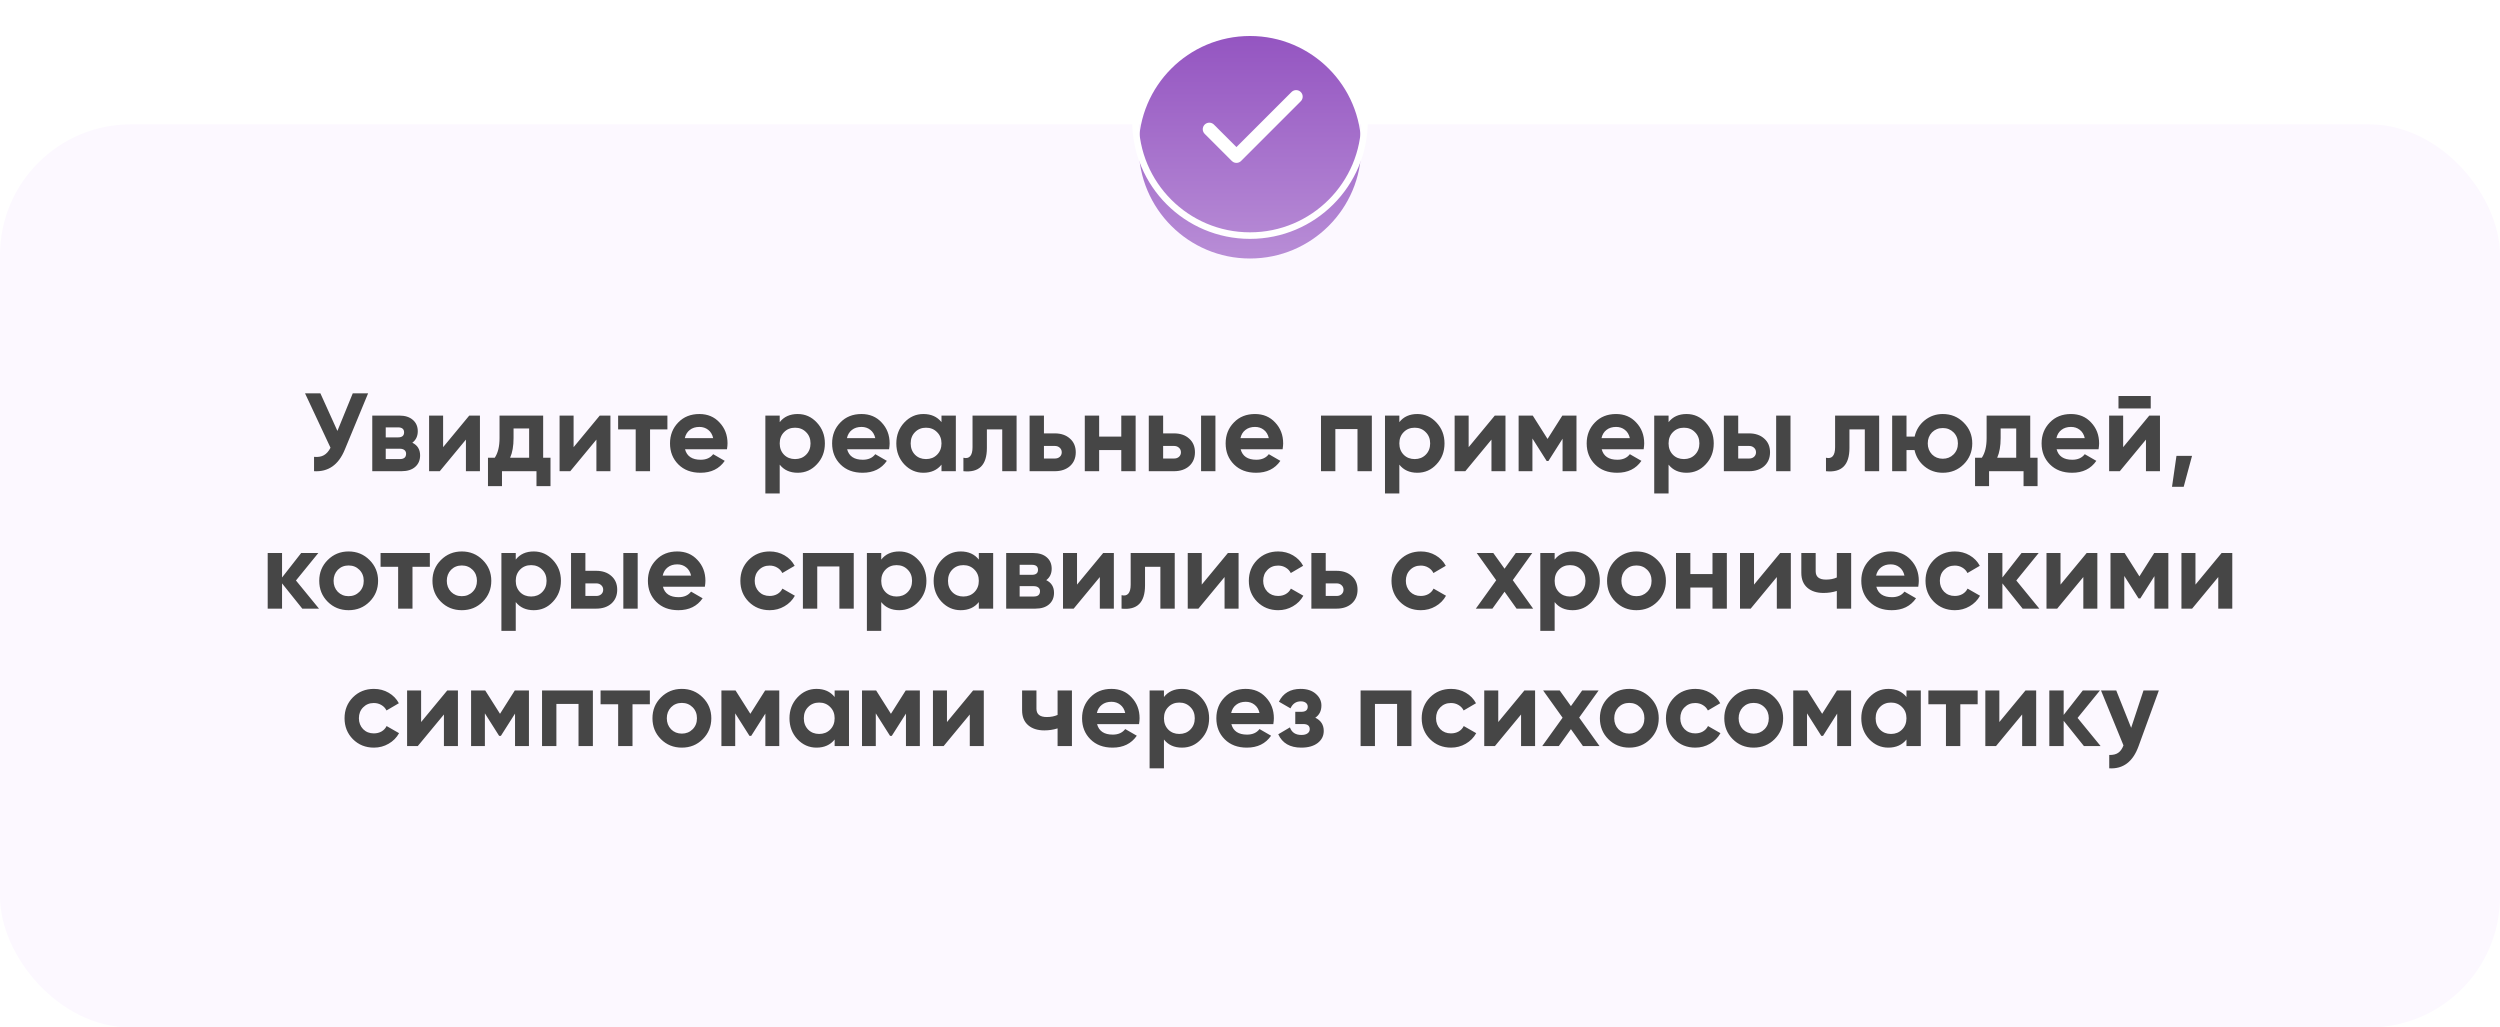 <?xml version="1.0" encoding="UTF-8"?> <svg xmlns="http://www.w3.org/2000/svg" width="382" height="157" viewBox="0 0 382 157" fill="none"><rect y="19" width="382" height="138" rx="20" fill="#FCF8FF"></rect><path d="M51.556 65.846L53.902 60.1H56.248L52.678 68.719C51.726 71.031 50.162 72.125 47.986 72V69.807C48.609 69.864 49.113 69.779 49.499 69.552C49.895 69.325 50.23 68.946 50.502 68.413L46.609 60.1H48.955L51.556 65.846ZM63.003 67.648C63.796 68.033 64.193 68.679 64.193 69.586C64.193 70.311 63.944 70.895 63.445 71.337C62.946 71.779 62.249 72 61.354 72H56.883V63.5H61.014C61.898 63.5 62.589 63.721 63.088 64.163C63.587 64.594 63.836 65.172 63.836 65.897C63.836 66.645 63.558 67.229 63.003 67.648ZM60.81 65.302H58.94V66.832H60.81C61.433 66.832 61.745 66.577 61.745 66.067C61.745 65.557 61.433 65.302 60.81 65.302ZM58.94 70.147H61.099C61.733 70.147 62.051 69.875 62.051 69.331C62.051 69.093 61.966 68.906 61.796 68.77C61.626 68.634 61.394 68.566 61.099 68.566H58.94V70.147ZM67.707 68.328L71.703 63.5H73.335V72H71.192V67.172L67.198 72H65.566V63.5H67.707V68.328ZM82.994 63.5V69.943H84.116V74.278H81.974V72H76.704V74.278H74.562V69.943H75.599C76.086 69.218 76.33 68.215 76.33 66.934V63.5H82.994ZM77.945 69.943H80.852V65.472H78.472V66.934C78.472 68.158 78.296 69.161 77.945 69.943ZM87.646 68.328L91.641 63.5H93.273V72H91.131V67.172L87.136 72H85.504V63.5H87.646V68.328ZM94.449 63.5H101.98V65.608H99.328V72H97.135V65.608H94.449V63.5ZM111.081 68.651H104.672C104.956 69.716 105.755 70.249 107.069 70.249C107.908 70.249 108.543 69.966 108.973 69.399L110.741 70.419C109.903 71.632 108.667 72.238 107.035 72.238C105.63 72.238 104.502 71.813 103.652 70.963C102.802 70.113 102.377 69.042 102.377 67.75C102.377 66.481 102.797 65.415 103.635 64.554C104.463 63.693 105.539 63.262 106.865 63.262C108.123 63.262 109.149 63.693 109.942 64.554C110.758 65.415 111.166 66.481 111.166 67.75C111.166 67.988 111.138 68.288 111.081 68.651ZM104.638 66.951H108.973C108.849 66.396 108.594 65.971 108.208 65.676C107.834 65.381 107.387 65.234 106.865 65.234C106.276 65.234 105.789 65.387 105.403 65.693C105.018 65.988 104.763 66.407 104.638 66.951ZM121.894 63.262C123.039 63.262 124.014 63.698 124.818 64.571C125.634 65.444 126.042 66.503 126.042 67.75C126.042 69.019 125.634 70.085 124.818 70.946C124.025 71.807 123.05 72.238 121.894 72.238C120.704 72.238 119.786 71.824 119.14 70.997V75.4H116.947V63.5H119.14V64.503C119.786 63.676 120.704 63.262 121.894 63.262ZM119.803 69.484C120.245 69.926 120.806 70.147 121.486 70.147C122.166 70.147 122.727 69.926 123.169 69.484C123.623 69.031 123.849 68.453 123.849 67.75C123.849 67.047 123.623 66.475 123.169 66.033C122.727 65.58 122.166 65.353 121.486 65.353C120.806 65.353 120.245 65.58 119.803 66.033C119.361 66.475 119.14 67.047 119.14 67.75C119.14 68.453 119.361 69.031 119.803 69.484ZM135.851 68.651H129.442C129.725 69.716 130.524 70.249 131.839 70.249C132.678 70.249 133.312 69.966 133.743 69.399L135.511 70.419C134.672 71.632 133.437 72.238 131.805 72.238C130.4 72.238 129.272 71.813 128.422 70.963C127.572 70.113 127.147 69.042 127.147 67.75C127.147 66.481 127.566 65.415 128.405 64.554C129.232 63.693 130.309 63.262 131.635 63.262C132.893 63.262 133.919 63.693 134.712 64.554C135.528 65.415 135.936 66.481 135.936 67.75C135.936 67.988 135.908 68.288 135.851 68.651ZM129.408 66.951H133.743C133.618 66.396 133.363 65.971 132.978 65.676C132.604 65.381 132.156 65.234 131.635 65.234C131.046 65.234 130.558 65.387 130.173 65.693C129.788 65.988 129.533 66.407 129.408 66.951ZM143.86 64.503V63.5H146.053V72H143.86V70.997C143.203 71.824 142.279 72.238 141.089 72.238C139.956 72.238 138.981 71.807 138.165 70.946C137.361 70.073 136.958 69.008 136.958 67.75C136.958 66.503 137.361 65.444 138.165 64.571C138.981 63.698 139.956 63.262 141.089 63.262C142.279 63.262 143.203 63.676 143.86 64.503ZM139.814 69.484C140.256 69.926 140.817 70.147 141.497 70.147C142.177 70.147 142.738 69.926 143.18 69.484C143.634 69.031 143.86 68.453 143.86 67.75C143.86 67.047 143.634 66.475 143.18 66.033C142.738 65.58 142.177 65.353 141.497 65.353C140.817 65.353 140.256 65.58 139.814 66.033C139.372 66.475 139.151 67.047 139.151 67.75C139.151 68.453 139.372 69.031 139.814 69.484ZM148.603 63.5H155.335V72H153.142V65.608H150.796V68.447C150.796 71.065 149.6 72.249 147.209 72V69.943C147.662 70.056 148.008 69.977 148.246 69.705C148.484 69.433 148.603 68.974 148.603 68.328V63.5ZM159.515 66.22H161.164C162.128 66.22 162.904 66.486 163.493 67.019C164.083 67.54 164.377 68.237 164.377 69.11C164.377 69.983 164.083 70.685 163.493 71.218C162.904 71.739 162.128 72 161.164 72H157.322V63.5H159.515V66.22ZM159.515 70.062H161.181C161.487 70.062 161.737 69.977 161.929 69.807C162.133 69.626 162.235 69.393 162.235 69.11C162.235 68.827 162.133 68.594 161.929 68.413C161.737 68.232 161.487 68.141 161.181 68.141H159.515V70.062ZM171.332 66.713V63.5H173.525V72H171.332V68.77H167.949V72H165.756V63.5H167.949V66.713H171.332ZM177.727 66.22H179.376C180.34 66.22 181.116 66.486 181.705 67.019C182.295 67.54 182.589 68.237 182.589 69.11C182.589 69.983 182.295 70.685 181.705 71.218C181.116 71.739 180.34 72 179.376 72H175.534V63.5H177.727V66.22ZM183.524 72V63.5H185.717V72H183.524ZM177.727 70.062H179.393C179.699 70.062 179.949 69.977 180.141 69.807C180.345 69.626 180.447 69.393 180.447 69.11C180.447 68.827 180.345 68.594 180.141 68.413C179.949 68.232 179.699 68.141 179.393 68.141H177.727V70.062ZM195.982 68.651H189.573C189.856 69.716 190.655 70.249 191.97 70.249C192.808 70.249 193.443 69.966 193.874 69.399L195.642 70.419C194.803 71.632 193.568 72.238 191.936 72.238C190.53 72.238 189.403 71.813 188.553 70.963C187.703 70.113 187.278 69.042 187.278 67.75C187.278 66.481 187.697 65.415 188.536 64.554C189.363 63.693 190.44 63.262 191.766 63.262C193.024 63.262 194.049 63.693 194.843 64.554C195.659 65.415 196.067 66.481 196.067 67.75C196.067 67.988 196.038 68.288 195.982 68.651ZM189.539 66.951H193.874C193.749 66.396 193.494 65.971 193.109 65.676C192.735 65.381 192.287 65.234 191.766 65.234C191.176 65.234 190.689 65.387 190.304 65.693C189.918 65.988 189.663 66.407 189.539 66.951ZM201.848 63.5H209.617V72H207.424V65.557H204.041V72H201.848V63.5ZM216.573 63.262C217.718 63.262 218.692 63.698 219.497 64.571C220.313 65.444 220.721 66.503 220.721 67.75C220.721 69.019 220.313 70.085 219.497 70.946C218.704 71.807 217.729 72.238 216.573 72.238C215.383 72.238 214.465 71.824 213.819 70.997V75.4H211.626V63.5H213.819V64.503C214.465 63.676 215.383 63.262 216.573 63.262ZM214.482 69.484C214.924 69.926 215.485 70.147 216.165 70.147C216.845 70.147 217.406 69.926 217.848 69.484C218.301 69.031 218.528 68.453 218.528 67.75C218.528 67.047 218.301 66.475 217.848 66.033C217.406 65.58 216.845 65.353 216.165 65.353C215.485 65.353 214.924 65.58 214.482 66.033C214.04 66.475 213.819 67.047 213.819 67.75C213.819 68.453 214.04 69.031 214.482 69.484ZM224.41 68.328L228.405 63.5H230.037V72H227.895V67.172L223.9 72H222.268V63.5H224.41V68.328ZM238.727 63.5H240.886V72H238.761V67.036L236.602 70.436H236.33L234.154 67.002V72H232.046V63.5H234.205L236.466 67.07L238.727 63.5ZM251.149 68.651H244.74C245.023 69.716 245.822 70.249 247.137 70.249C247.975 70.249 248.61 69.966 249.041 69.399L250.809 70.419C249.97 71.632 248.735 72.238 247.103 72.238C245.697 72.238 244.57 71.813 243.72 70.963C242.87 70.113 242.445 69.042 242.445 67.75C242.445 66.481 242.864 65.415 243.703 64.554C244.53 63.693 245.607 63.262 246.933 63.262C248.191 63.262 249.216 63.693 250.01 64.554C250.826 65.415 251.234 66.481 251.234 67.75C251.234 67.988 251.205 68.288 251.149 68.651ZM244.706 66.951H249.041C248.916 66.396 248.661 65.971 248.276 65.676C247.902 65.381 247.454 65.234 246.933 65.234C246.343 65.234 245.856 65.387 245.471 65.693C245.085 65.988 244.83 66.407 244.706 66.951ZM257.712 63.262C258.856 63.262 259.831 63.698 260.636 64.571C261.452 65.444 261.86 66.503 261.86 67.75C261.86 69.019 261.452 70.085 260.636 70.946C259.842 71.807 258.868 72.238 257.712 72.238C256.522 72.238 255.604 71.824 254.958 70.997V75.4H252.765V63.5H254.958V64.503C255.604 63.676 256.522 63.262 257.712 63.262ZM255.621 69.484C256.063 69.926 256.624 70.147 257.304 70.147C257.984 70.147 258.545 69.926 258.987 69.484C259.44 69.031 259.667 68.453 259.667 67.75C259.667 67.047 259.44 66.475 258.987 66.033C258.545 65.58 257.984 65.353 257.304 65.353C256.624 65.353 256.063 65.58 255.621 66.033C255.179 66.475 254.958 67.047 254.958 67.75C254.958 68.453 255.179 69.031 255.621 69.484ZM265.599 66.22H267.248C268.212 66.22 268.988 66.486 269.577 67.019C270.167 67.54 270.461 68.237 270.461 69.11C270.461 69.983 270.167 70.685 269.577 71.218C268.988 71.739 268.212 72 267.248 72H263.406V63.5H265.599V66.22ZM271.396 72V63.5H273.589V72H271.396ZM265.599 70.062H267.265C267.571 70.062 267.821 69.977 268.013 69.807C268.217 69.626 268.319 69.393 268.319 69.11C268.319 68.827 268.217 68.594 268.013 68.413C267.821 68.232 267.571 68.141 267.265 68.141H265.599V70.062ZM280.403 63.5H287.135V72H284.942V65.608H282.596V68.447C282.596 71.065 281.4 72.249 279.009 72V69.943C279.462 70.056 279.808 69.977 280.046 69.705C280.284 69.433 280.403 68.974 280.403 68.328V63.5ZM296.857 63.262C298.115 63.262 299.18 63.698 300.053 64.571C300.926 65.444 301.362 66.503 301.362 67.75C301.362 69.008 300.926 70.073 300.053 70.946C299.192 71.807 298.126 72.238 296.857 72.238C295.792 72.238 294.862 71.915 294.069 71.269C293.276 70.623 292.766 69.79 292.539 68.77H291.315V72H289.122V63.5H291.315V66.713H292.556C292.783 65.704 293.293 64.877 294.086 64.231C294.891 63.585 295.814 63.262 296.857 63.262ZM295.208 69.433C295.65 69.875 296.2 70.096 296.857 70.096C297.514 70.096 298.064 69.875 298.506 69.433C298.948 68.991 299.169 68.43 299.169 67.75C299.169 67.07 298.948 66.509 298.506 66.067C298.064 65.625 297.514 65.404 296.857 65.404C296.2 65.404 295.65 65.625 295.208 66.067C294.777 66.52 294.562 67.081 294.562 67.75C294.562 68.419 294.777 68.98 295.208 69.433ZM310.219 63.5V69.943H311.341V74.278H309.199V72H303.929V74.278H301.787V69.943H302.824C303.312 69.218 303.555 68.215 303.555 66.934V63.5H310.219ZM305.17 69.943H308.077V65.472H305.697V66.934C305.697 68.158 305.522 69.161 305.17 69.943ZM320.66 68.651H314.251C314.534 69.716 315.333 70.249 316.648 70.249C317.486 70.249 318.121 69.966 318.552 69.399L320.32 70.419C319.481 71.632 318.246 72.238 316.614 72.238C315.208 72.238 314.081 71.813 313.231 70.963C312.381 70.113 311.956 69.042 311.956 67.75C311.956 66.481 312.375 65.415 313.214 64.554C314.041 63.693 315.118 63.262 316.444 63.262C317.702 63.262 318.727 63.693 319.521 64.554C320.337 65.415 320.745 66.481 320.745 67.75C320.745 67.988 320.716 68.288 320.66 68.651ZM314.217 66.951H318.552C318.427 66.396 318.172 65.971 317.787 65.676C317.413 65.381 316.965 65.234 316.444 65.234C315.854 65.234 315.367 65.387 314.982 65.693C314.596 65.988 314.341 66.407 314.217 66.951ZM328.633 62.412H323.703V60.508H328.633V62.412ZM324.417 68.328L328.412 63.5H330.044V72H327.902V67.172L323.907 72H322.275V63.5H324.417V68.328ZM332.564 69.654H334.944L333.669 74.38H331.884L332.564 69.654ZM45.222 88.699L48.741 93H46.191L43.097 89.141V93H40.904V84.5H43.097V88.24L46.021 84.5H48.639L45.222 88.699ZM56.463 91.946C55.602 92.807 54.537 93.238 53.267 93.238C51.998 93.238 50.933 92.807 50.071 91.946C49.21 91.085 48.779 90.019 48.779 88.75C48.779 87.492 49.21 86.432 50.071 85.571C50.944 84.698 52.009 84.262 53.267 84.262C54.525 84.262 55.591 84.698 56.463 85.571C57.336 86.444 57.772 87.503 57.772 88.75C57.772 90.008 57.336 91.073 56.463 91.946ZM51.618 90.433C52.06 90.875 52.61 91.096 53.267 91.096C53.925 91.096 54.474 90.875 54.916 90.433C55.358 89.991 55.579 89.43 55.579 88.75C55.579 88.07 55.358 87.509 54.916 87.067C54.474 86.625 53.925 86.404 53.267 86.404C52.61 86.404 52.06 86.625 51.618 87.067C51.188 87.52 50.972 88.081 50.972 88.75C50.972 89.419 51.188 89.98 51.618 90.433ZM58.15 84.5H65.681V86.608H63.029V93H60.836V86.608H58.15V84.5ZM73.762 91.946C72.901 92.807 71.835 93.238 70.566 93.238C69.297 93.238 68.231 92.807 67.37 91.946C66.509 91.085 66.078 90.019 66.078 88.75C66.078 87.492 66.509 86.432 67.37 85.571C68.243 84.698 69.308 84.262 70.566 84.262C71.824 84.262 72.889 84.698 73.762 85.571C74.635 86.444 75.071 87.503 75.071 88.75C75.071 90.008 74.635 91.073 73.762 91.946ZM68.917 90.433C69.359 90.875 69.909 91.096 70.566 91.096C71.223 91.096 71.773 90.875 72.215 90.433C72.657 89.991 72.878 89.43 72.878 88.75C72.878 88.07 72.657 87.509 72.215 87.067C71.773 86.625 71.223 86.404 70.566 86.404C69.909 86.404 69.359 86.625 68.917 87.067C68.486 87.52 68.271 88.081 68.271 88.75C68.271 89.419 68.486 89.98 68.917 90.433ZM81.561 84.262C82.706 84.262 83.68 84.698 84.485 85.571C85.301 86.444 85.709 87.503 85.709 88.75C85.709 90.019 85.301 91.085 84.485 91.946C83.692 92.807 82.717 93.238 81.561 93.238C80.371 93.238 79.453 92.824 78.807 91.997V96.4H76.614V84.5H78.807V85.503C79.453 84.676 80.371 84.262 81.561 84.262ZM79.47 90.484C79.912 90.926 80.473 91.147 81.153 91.147C81.833 91.147 82.394 90.926 82.836 90.484C83.289 90.031 83.516 89.453 83.516 88.75C83.516 88.047 83.289 87.475 82.836 87.033C82.394 86.58 81.833 86.353 81.153 86.353C80.473 86.353 79.912 86.58 79.47 87.033C79.028 87.475 78.807 88.047 78.807 88.75C78.807 89.453 79.028 90.031 79.47 90.484ZM89.448 87.22H91.097C92.061 87.22 92.837 87.486 93.426 88.019C94.016 88.54 94.31 89.237 94.31 90.11C94.31 90.983 94.016 91.685 93.426 92.218C92.837 92.739 92.061 93 91.097 93H87.255V84.5H89.448V87.22ZM95.245 93V84.5H97.438V93H95.245ZM89.448 91.062H91.114C91.42 91.062 91.67 90.977 91.862 90.807C92.066 90.626 92.168 90.393 92.168 90.11C92.168 89.827 92.066 89.594 91.862 89.413C91.67 89.232 91.42 89.141 91.114 89.141H89.448V91.062ZM107.703 89.651H101.294C101.577 90.716 102.376 91.249 103.691 91.249C104.53 91.249 105.164 90.966 105.595 90.399L107.363 91.419C106.524 92.632 105.289 93.238 103.657 93.238C102.252 93.238 101.124 92.813 100.274 91.963C99.424 91.113 98.999 90.042 98.999 88.75C98.999 87.481 99.418 86.415 100.257 85.554C101.084 84.693 102.161 84.262 103.487 84.262C104.745 84.262 105.771 84.693 106.564 85.554C107.38 86.415 107.788 87.481 107.788 88.75C107.788 88.988 107.76 89.288 107.703 89.651ZM101.26 87.951H105.595C105.47 87.396 105.215 86.971 104.83 86.676C104.456 86.381 104.008 86.234 103.487 86.234C102.898 86.234 102.41 86.387 102.025 86.693C101.64 86.988 101.385 87.407 101.26 87.951ZM117.615 93.238C116.334 93.238 115.263 92.807 114.402 91.946C113.552 91.085 113.127 90.019 113.127 88.75C113.127 87.481 113.552 86.415 114.402 85.554C115.263 84.693 116.334 84.262 117.615 84.262C118.442 84.262 119.196 84.46 119.876 84.857C120.556 85.254 121.072 85.786 121.423 86.455L119.536 87.56C119.366 87.209 119.105 86.931 118.754 86.727C118.414 86.523 118.029 86.421 117.598 86.421C116.941 86.421 116.397 86.642 115.966 87.084C115.535 87.515 115.32 88.07 115.32 88.75C115.32 89.407 115.535 89.963 115.966 90.416C116.397 90.847 116.941 91.062 117.598 91.062C118.04 91.062 118.431 90.966 118.771 90.773C119.122 90.569 119.383 90.291 119.553 89.94L121.457 91.028C121.083 91.708 120.55 92.246 119.859 92.643C119.179 93.04 118.431 93.238 117.615 93.238ZM122.683 84.5H130.452V93H128.259V86.557H124.876V93H122.683V84.5ZM137.408 84.262C138.553 84.262 139.528 84.698 140.332 85.571C141.148 86.444 141.556 87.503 141.556 88.75C141.556 90.019 141.148 91.085 140.332 91.946C139.539 92.807 138.564 93.238 137.408 93.238C136.218 93.238 135.3 92.824 134.654 91.997V96.4H132.461V84.5H134.654V85.503C135.3 84.676 136.218 84.262 137.408 84.262ZM135.317 90.484C135.759 90.926 136.32 91.147 137 91.147C137.68 91.147 138.241 90.926 138.683 90.484C139.137 90.031 139.363 89.453 139.363 88.75C139.363 88.047 139.137 87.475 138.683 87.033C138.241 86.58 137.68 86.353 137 86.353C136.32 86.353 135.759 86.58 135.317 87.033C134.875 87.475 134.654 88.047 134.654 88.75C134.654 89.453 134.875 90.031 135.317 90.484ZM149.563 85.503V84.5H151.756V93H149.563V91.997C148.906 92.824 147.982 93.238 146.792 93.238C145.659 93.238 144.684 92.807 143.868 91.946C143.063 91.073 142.661 90.008 142.661 88.75C142.661 87.503 143.063 86.444 143.868 85.571C144.684 84.698 145.659 84.262 146.792 84.262C147.982 84.262 148.906 84.676 149.563 85.503ZM145.517 90.484C145.959 90.926 146.52 91.147 147.2 91.147C147.88 91.147 148.441 90.926 148.883 90.484C149.336 90.031 149.563 89.453 149.563 88.75C149.563 88.047 149.336 87.475 148.883 87.033C148.441 86.58 147.88 86.353 147.2 86.353C146.52 86.353 145.959 86.58 145.517 87.033C145.075 87.475 144.854 88.047 144.854 88.75C144.854 89.453 145.075 90.031 145.517 90.484ZM159.865 88.648C160.658 89.033 161.055 89.679 161.055 90.586C161.055 91.311 160.805 91.895 160.307 92.337C159.808 92.779 159.111 93 158.216 93H153.745V84.5H157.876C158.76 84.5 159.451 84.721 159.95 85.163C160.448 85.594 160.698 86.172 160.698 86.897C160.698 87.645 160.42 88.229 159.865 88.648ZM157.672 86.302H155.802V87.832H157.672C158.295 87.832 158.607 87.577 158.607 87.067C158.607 86.557 158.295 86.302 157.672 86.302ZM155.802 91.147H157.961C158.595 91.147 158.913 90.875 158.913 90.331C158.913 90.093 158.828 89.906 158.658 89.77C158.488 89.634 158.255 89.566 157.961 89.566H155.802V91.147ZM164.569 89.328L168.564 84.5H170.196V93H168.054V88.172L164.059 93H162.427V84.5H164.569V89.328ZM172.767 84.5H179.499V93H177.306V86.608H174.96V89.447C174.96 92.065 173.764 93.249 171.373 93V90.943C171.826 91.056 172.172 90.977 172.41 90.705C172.648 90.433 172.767 89.974 172.767 89.328V84.5ZM183.628 89.328L187.623 84.5H189.255V93H187.113V88.172L183.118 93H181.486V84.5H183.628V89.328ZM195.31 93.238C194.03 93.238 192.959 92.807 192.097 91.946C191.247 91.085 190.822 90.019 190.822 88.75C190.822 87.481 191.247 86.415 192.097 85.554C192.959 84.693 194.03 84.262 195.31 84.262C196.138 84.262 196.891 84.46 197.571 84.857C198.251 85.254 198.767 85.786 199.118 86.455L197.231 87.56C197.061 87.209 196.801 86.931 196.449 86.727C196.109 86.523 195.724 86.421 195.293 86.421C194.636 86.421 194.092 86.642 193.661 87.084C193.231 87.515 193.015 88.07 193.015 88.75C193.015 89.407 193.231 89.963 193.661 90.416C194.092 90.847 194.636 91.062 195.293 91.062C195.735 91.062 196.126 90.966 196.466 90.773C196.818 90.569 197.078 90.291 197.248 89.94L199.152 91.028C198.778 91.708 198.246 92.246 197.554 92.643C196.874 93.04 196.126 93.238 195.31 93.238ZM202.571 87.22H204.22C205.184 87.22 205.96 87.486 206.549 88.019C207.139 88.54 207.433 89.237 207.433 90.11C207.433 90.983 207.139 91.685 206.549 92.218C205.96 92.739 205.184 93 204.22 93H200.378V84.5H202.571V87.22ZM202.571 91.062H204.237C204.543 91.062 204.793 90.977 204.985 90.807C205.189 90.626 205.291 90.393 205.291 90.11C205.291 89.827 205.189 89.594 204.985 89.413C204.793 89.232 204.543 89.141 204.237 89.141H202.571V91.062ZM217.108 93.238C215.827 93.238 214.756 92.807 213.895 91.946C213.045 91.085 212.62 90.019 212.62 88.75C212.62 87.481 213.045 86.415 213.895 85.554C214.756 84.693 215.827 84.262 217.108 84.262C217.935 84.262 218.689 84.46 219.369 84.857C220.049 85.254 220.565 85.786 220.916 86.455L219.029 87.56C218.859 87.209 218.598 86.931 218.247 86.727C217.907 86.523 217.522 86.421 217.091 86.421C216.434 86.421 215.89 86.642 215.459 87.084C215.028 87.515 214.813 88.07 214.813 88.75C214.813 89.407 215.028 89.963 215.459 90.416C215.89 90.847 216.434 91.062 217.091 91.062C217.533 91.062 217.924 90.966 218.264 90.773C218.615 90.569 218.876 90.291 219.046 89.94L220.95 91.028C220.576 91.708 220.043 92.246 219.352 92.643C218.672 93.04 217.924 93.238 217.108 93.238ZM231.152 88.648L234.263 93H231.73L229.894 90.416L228.041 93H225.508L228.619 88.665L225.644 84.5H228.177L229.894 86.897L231.611 84.5H234.127L231.152 88.648ZM240.305 84.262C241.45 84.262 242.424 84.698 243.229 85.571C244.045 86.444 244.453 87.503 244.453 88.75C244.453 90.019 244.045 91.085 243.229 91.946C242.436 92.807 241.461 93.238 240.305 93.238C239.115 93.238 238.197 92.824 237.551 91.997V96.4H235.358V84.5H237.551V85.503C238.197 84.676 239.115 84.262 240.305 84.262ZM238.214 90.484C238.656 90.926 239.217 91.147 239.897 91.147C240.577 91.147 241.138 90.926 241.58 90.484C242.033 90.031 242.26 89.453 242.26 88.75C242.26 88.047 242.033 87.475 241.58 87.033C241.138 86.58 240.577 86.353 239.897 86.353C239.217 86.353 238.656 86.58 238.214 87.033C237.772 87.475 237.551 88.047 237.551 88.75C237.551 89.453 237.772 90.031 238.214 90.484ZM253.242 91.946C252.38 92.807 251.315 93.238 250.046 93.238C248.776 93.238 247.711 92.807 246.85 91.946C245.988 91.085 245.558 90.019 245.558 88.75C245.558 87.492 245.988 86.432 246.85 85.571C247.722 84.698 248.788 84.262 250.046 84.262C251.304 84.262 252.369 84.698 253.242 85.571C254.114 86.444 254.551 87.503 254.551 88.75C254.551 90.008 254.114 91.073 253.242 91.946ZM248.397 90.433C248.839 90.875 249.388 91.096 250.046 91.096C250.703 91.096 251.253 90.875 251.695 90.433C252.137 89.991 252.358 89.43 252.358 88.75C252.358 88.07 252.137 87.509 251.695 87.067C251.253 86.625 250.703 86.404 250.046 86.404C249.388 86.404 248.839 86.625 248.397 87.067C247.966 87.52 247.751 88.081 247.751 88.75C247.751 89.419 247.966 89.98 248.397 90.433ZM261.669 87.713V84.5H263.862V93H261.669V89.77H258.286V93H256.093V84.5H258.286V87.713H261.669ZM268.014 89.328L272.009 84.5H273.641V93H271.499V88.172L267.504 93H265.872V84.5H268.014V89.328ZM280.665 88.24V84.5H282.858V93H280.665V90.297C280.03 90.501 279.356 90.603 278.642 90.603C277.599 90.603 276.772 90.337 276.16 89.804C275.548 89.271 275.242 88.518 275.242 87.543V84.5H277.435V87.288C277.435 88.138 277.962 88.563 279.016 88.563C279.639 88.563 280.189 88.455 280.665 88.24ZM293.109 89.651H286.7C286.984 90.716 287.783 91.249 289.097 91.249C289.936 91.249 290.571 90.966 291.001 90.399L292.769 91.419C291.931 92.632 290.695 93.238 289.063 93.238C287.658 93.238 286.53 92.813 285.68 91.963C284.83 91.113 284.405 90.042 284.405 88.75C284.405 87.481 284.825 86.415 285.663 85.554C286.491 84.693 287.567 84.262 288.893 84.262C290.151 84.262 291.177 84.693 291.97 85.554C292.786 86.415 293.194 87.481 293.194 88.75C293.194 88.988 293.166 89.288 293.109 89.651ZM286.666 87.951H291.001C290.877 87.396 290.622 86.971 290.236 86.676C289.862 86.381 289.415 86.234 288.893 86.234C288.304 86.234 287.817 86.387 287.431 86.693C287.046 86.988 286.791 87.407 286.666 87.951ZM298.705 93.238C297.424 93.238 296.353 92.807 295.492 91.946C294.642 91.085 294.217 90.019 294.217 88.75C294.217 87.481 294.642 86.415 295.492 85.554C296.353 84.693 297.424 84.262 298.705 84.262C299.532 84.262 300.286 84.46 300.966 84.857C301.646 85.254 302.161 85.786 302.513 86.455L300.626 87.56C300.456 87.209 300.195 86.931 299.844 86.727C299.504 86.523 299.118 86.421 298.688 86.421C298.03 86.421 297.486 86.642 297.056 87.084C296.625 87.515 296.41 88.07 296.41 88.75C296.41 89.407 296.625 89.963 297.056 90.416C297.486 90.847 298.03 91.062 298.688 91.062C299.13 91.062 299.521 90.966 299.861 90.773C300.212 90.569 300.473 90.291 300.643 89.94L302.547 91.028C302.173 91.708 301.64 92.246 300.949 92.643C300.269 93.04 299.521 93.238 298.705 93.238ZM308.091 88.699L311.61 93H309.06L305.966 89.141V93H303.773V84.5H305.966V88.24L308.89 84.5H311.508L308.091 88.699ZM314.847 89.328L318.842 84.5H320.474V93H318.332V88.172L314.337 93H312.705V84.5H314.847V89.328ZM329.164 84.5H331.323V93H329.198V88.036L327.039 91.436H326.767L324.591 88.002V93H322.483V84.5H324.642L326.903 88.07L329.164 84.5ZM335.466 89.328L339.461 84.5H341.093V93H338.951V88.172L334.956 93H333.324V84.5H335.466V89.328ZM57.135 114.238C55.855 114.238 54.784 113.807 53.922 112.946C53.072 112.085 52.647 111.019 52.647 109.75C52.647 108.481 53.072 107.415 53.922 106.554C54.784 105.693 55.855 105.262 57.135 105.262C57.963 105.262 58.716 105.46 59.396 105.857C60.076 106.254 60.592 106.786 60.943 107.455L59.056 108.56C58.886 108.209 58.626 107.931 58.274 107.727C57.934 107.523 57.549 107.421 57.118 107.421C56.461 107.421 55.917 107.642 55.486 108.084C55.056 108.515 54.84 109.07 54.84 109.75C54.84 110.407 55.056 110.963 55.486 111.416C55.917 111.847 56.461 112.062 57.118 112.062C57.56 112.062 57.951 111.966 58.291 111.773C58.643 111.569 58.903 111.291 59.073 110.94L60.977 112.028C60.603 112.708 60.071 113.246 59.379 113.643C58.699 114.04 57.951 114.238 57.135 114.238ZM64.346 110.328L68.341 105.5H69.973V114H67.831V109.172L63.836 114H62.204V105.5H64.346V110.328ZM78.663 105.5H80.822V114H78.697V109.036L76.538 112.436H76.266L74.09 109.002V114H71.982V105.5H74.141L76.402 109.07L78.663 105.5ZM82.823 105.5H90.592V114H88.399V107.557H85.016V114H82.823V105.5ZM91.768 105.5H99.299V107.608H96.647V114H94.454V107.608H91.768V105.5ZM107.38 112.946C106.519 113.807 105.454 114.238 104.184 114.238C102.915 114.238 101.85 113.807 100.988 112.946C100.127 112.085 99.696 111.019 99.696 109.75C99.696 108.492 100.127 107.432 100.988 106.571C101.861 105.698 102.926 105.262 104.184 105.262C105.442 105.262 106.508 105.698 107.38 106.571C108.253 107.444 108.689 108.503 108.689 109.75C108.689 111.008 108.253 112.073 107.38 112.946ZM102.535 111.433C102.977 111.875 103.527 112.096 104.184 112.096C104.842 112.096 105.391 111.875 105.833 111.433C106.275 110.991 106.496 110.43 106.496 109.75C106.496 109.07 106.275 108.509 105.833 108.067C105.391 107.625 104.842 107.404 104.184 107.404C103.527 107.404 102.977 107.625 102.535 108.067C102.105 108.52 101.889 109.081 101.889 109.75C101.889 110.419 102.105 110.98 102.535 111.433ZM116.913 105.5H119.072V114H116.947V109.036L114.788 112.436H114.516L112.34 109.002V114H110.232V105.5H112.391L114.652 109.07L116.913 105.5ZM127.533 106.503V105.5H129.726V114H127.533V112.997C126.875 113.824 125.952 114.238 124.762 114.238C123.628 114.238 122.654 113.807 121.838 112.946C121.033 112.073 120.631 111.008 120.631 109.75C120.631 108.503 121.033 107.444 121.838 106.571C122.654 105.698 123.628 105.262 124.762 105.262C125.952 105.262 126.875 105.676 127.533 106.503ZM123.487 111.484C123.929 111.926 124.49 112.147 125.17 112.147C125.85 112.147 126.411 111.926 126.853 111.484C127.306 111.031 127.533 110.453 127.533 109.75C127.533 109.047 127.306 108.475 126.853 108.033C126.411 107.58 125.85 107.353 125.17 107.353C124.49 107.353 123.929 107.58 123.487 108.033C123.045 108.475 122.824 109.047 122.824 109.75C122.824 110.453 123.045 111.031 123.487 111.484ZM138.395 105.5H140.554V114H138.429V109.036L136.27 112.436H135.998L133.822 109.002V114H131.714V105.5H133.873L136.134 109.07L138.395 105.5ZM144.697 110.328L148.692 105.5H150.324V114H148.182V109.172L144.187 114H142.555V105.5H144.697V110.328ZM161.599 109.24V105.5H163.792V114H161.599V111.297C160.964 111.501 160.29 111.603 159.576 111.603C158.533 111.603 157.706 111.337 157.094 110.804C156.482 110.271 156.176 109.518 156.176 108.543V105.5H158.369V108.288C158.369 109.138 158.896 109.563 159.95 109.563C160.573 109.563 161.123 109.455 161.599 109.24ZM174.043 110.651H167.634C167.917 111.716 168.716 112.249 170.031 112.249C170.869 112.249 171.504 111.966 171.935 111.399L173.703 112.419C172.864 113.632 171.629 114.238 169.997 114.238C168.591 114.238 167.464 113.813 166.614 112.963C165.764 112.113 165.339 111.042 165.339 109.75C165.339 108.481 165.758 107.415 166.597 106.554C167.424 105.693 168.501 105.262 169.827 105.262C171.085 105.262 172.11 105.693 172.904 106.554C173.72 107.415 174.128 108.481 174.128 109.75C174.128 109.988 174.099 110.288 174.043 110.651ZM167.6 108.951H171.935C171.81 108.396 171.555 107.971 171.17 107.676C170.796 107.381 170.348 107.234 169.827 107.234C169.237 107.234 168.75 107.387 168.365 107.693C167.979 107.988 167.724 108.407 167.6 108.951ZM180.606 105.262C181.75 105.262 182.725 105.698 183.53 106.571C184.346 107.444 184.754 108.503 184.754 109.75C184.754 111.019 184.346 112.085 183.53 112.946C182.736 113.807 181.762 114.238 180.606 114.238C179.416 114.238 178.498 113.824 177.852 112.997V117.4H175.659V105.5H177.852V106.503C178.498 105.676 179.416 105.262 180.606 105.262ZM178.515 111.484C178.957 111.926 179.518 112.147 180.198 112.147C180.878 112.147 181.439 111.926 181.881 111.484C182.334 111.031 182.561 110.453 182.561 109.75C182.561 109.047 182.334 108.475 181.881 108.033C181.439 107.58 180.878 107.353 180.198 107.353C179.518 107.353 178.957 107.58 178.515 108.033C178.073 108.475 177.852 109.047 177.852 109.75C177.852 110.453 178.073 111.031 178.515 111.484ZM194.562 110.651H188.153C188.437 111.716 189.236 112.249 190.55 112.249C191.389 112.249 192.024 111.966 192.454 111.399L194.222 112.419C193.384 113.632 192.148 114.238 190.516 114.238C189.111 114.238 187.983 113.813 187.133 112.963C186.283 112.113 185.858 111.042 185.858 109.75C185.858 108.481 186.278 107.415 187.116 106.554C187.944 105.693 189.02 105.262 190.346 105.262C191.604 105.262 192.63 105.693 193.423 106.554C194.239 107.415 194.647 108.481 194.647 109.75C194.647 109.988 194.619 110.288 194.562 110.651ZM188.119 108.951H192.454C192.33 108.396 192.075 107.971 191.689 107.676C191.315 107.381 190.868 107.234 190.346 107.234C189.757 107.234 189.27 107.387 188.884 107.693C188.499 107.988 188.244 108.407 188.119 108.951ZM200.977 109.665C201.838 110.084 202.269 110.759 202.269 111.688C202.269 112.436 201.963 113.048 201.351 113.524C200.739 114 199.9 114.238 198.835 114.238C197.112 114.238 195.939 113.558 195.316 112.198L197.101 111.144C197.373 111.915 197.956 112.3 198.852 112.3C199.26 112.3 199.571 112.221 199.787 112.062C200.013 111.903 200.127 111.688 200.127 111.416C200.127 110.895 199.792 110.634 199.124 110.634H197.917V108.764H198.835C199.492 108.764 199.821 108.503 199.821 107.982C199.821 107.733 199.724 107.534 199.532 107.387C199.339 107.24 199.084 107.166 198.767 107.166C198.041 107.166 197.514 107.523 197.186 108.237L195.418 107.217C196.064 105.914 197.169 105.262 198.733 105.262C199.707 105.262 200.478 105.511 201.045 106.01C201.623 106.509 201.912 107.104 201.912 107.795C201.912 108.622 201.6 109.246 200.977 109.665ZM207.899 105.5H215.668V114H213.475V107.557H210.092V114H207.899V105.5ZM221.723 114.238C220.443 114.238 219.372 113.807 218.51 112.946C217.66 112.085 217.235 111.019 217.235 109.75C217.235 108.481 217.66 107.415 218.51 106.554C219.372 105.693 220.443 105.262 221.723 105.262C222.551 105.262 223.304 105.46 223.984 105.857C224.664 106.254 225.18 106.786 225.531 107.455L223.644 108.56C223.474 108.209 223.214 107.931 222.862 107.727C222.522 107.523 222.137 107.421 221.706 107.421C221.049 107.421 220.505 107.642 220.074 108.084C219.644 108.515 219.428 109.07 219.428 109.75C219.428 110.407 219.644 110.963 220.074 111.416C220.505 111.847 221.049 112.062 221.706 112.062C222.148 112.062 222.539 111.966 222.879 111.773C223.231 111.569 223.491 111.291 223.661 110.94L225.565 112.028C225.191 112.708 224.659 113.246 223.967 113.643C223.287 114.04 222.539 114.238 221.723 114.238ZM228.934 110.328L232.929 105.5H234.561V114H232.419V109.172L228.424 114H226.792V105.5H228.934V110.328ZM241.296 109.648L244.407 114H241.874L240.038 111.416L238.185 114H235.652L238.763 109.665L235.788 105.5H238.321L240.038 107.897L241.755 105.5H244.271L241.296 109.648ZM252.146 112.946C251.285 113.807 250.219 114.238 248.95 114.238C247.681 114.238 246.615 113.807 245.754 112.946C244.893 112.085 244.462 111.019 244.462 109.75C244.462 108.492 244.893 107.432 245.754 106.571C246.627 105.698 247.692 105.262 248.95 105.262C250.208 105.262 251.273 105.698 252.146 106.571C253.019 107.444 253.455 108.503 253.455 109.75C253.455 111.008 253.019 112.073 252.146 112.946ZM247.301 111.433C247.743 111.875 248.293 112.096 248.95 112.096C249.607 112.096 250.157 111.875 250.599 111.433C251.041 110.991 251.262 110.43 251.262 109.75C251.262 109.07 251.041 108.509 250.599 108.067C250.157 107.625 249.607 107.404 248.95 107.404C248.293 107.404 247.743 107.625 247.301 108.067C246.87 108.52 246.655 109.081 246.655 109.75C246.655 110.419 246.87 110.98 247.301 111.433ZM259.044 114.238C257.763 114.238 256.692 113.807 255.831 112.946C254.981 112.085 254.556 111.019 254.556 109.75C254.556 108.481 254.981 107.415 255.831 106.554C256.692 105.693 257.763 105.262 259.044 105.262C259.871 105.262 260.625 105.46 261.305 105.857C261.985 106.254 262.5 106.786 262.852 107.455L260.965 108.56C260.795 108.209 260.534 107.931 260.183 107.727C259.843 107.523 259.457 107.421 259.027 107.421C258.369 107.421 257.825 107.642 257.395 108.084C256.964 108.515 256.749 109.07 256.749 109.75C256.749 110.407 256.964 110.963 257.395 111.416C257.825 111.847 258.369 112.062 259.027 112.062C259.469 112.062 259.86 111.966 260.2 111.773C260.551 111.569 260.812 111.291 260.982 110.94L262.886 112.028C262.512 112.708 261.979 113.246 261.288 113.643C260.608 114.04 259.86 114.238 259.044 114.238ZM271.155 112.946C270.293 113.807 269.228 114.238 267.959 114.238C266.689 114.238 265.624 113.807 264.763 112.946C263.901 112.085 263.471 111.019 263.471 109.75C263.471 108.492 263.901 107.432 264.763 106.571C265.635 105.698 266.701 105.262 267.959 105.262C269.217 105.262 270.282 105.698 271.155 106.571C272.027 107.444 272.464 108.503 272.464 109.75C272.464 111.008 272.027 112.073 271.155 112.946ZM266.31 111.433C266.752 111.875 267.301 112.096 267.959 112.096C268.616 112.096 269.166 111.875 269.608 111.433C270.05 110.991 270.271 110.43 270.271 109.75C270.271 109.07 270.05 108.509 269.608 108.067C269.166 107.625 268.616 107.404 267.959 107.404C267.301 107.404 266.752 107.625 266.31 108.067C265.879 108.52 265.664 109.081 265.664 109.75C265.664 110.419 265.879 110.98 266.31 111.433ZM280.687 105.5H282.846V114H280.721V109.036L278.562 112.436H278.29L276.114 109.002V114H274.006V105.5H276.165L278.426 109.07L280.687 105.5ZM291.307 106.503V105.5H293.5V114H291.307V112.997C290.65 113.824 289.726 114.238 288.536 114.238C287.403 114.238 286.428 113.807 285.612 112.946C284.808 112.073 284.405 111.008 284.405 109.75C284.405 108.503 284.808 107.444 285.612 106.571C286.428 105.698 287.403 105.262 288.536 105.262C289.726 105.262 290.65 105.676 291.307 106.503ZM287.261 111.484C287.703 111.926 288.264 112.147 288.944 112.147C289.624 112.147 290.185 111.926 290.627 111.484C291.081 111.031 291.307 110.453 291.307 109.75C291.307 109.047 291.081 108.475 290.627 108.033C290.185 107.58 289.624 107.353 288.944 107.353C288.264 107.353 287.703 107.58 287.261 108.033C286.819 108.475 286.598 109.047 286.598 109.75C286.598 110.453 286.819 111.031 287.261 111.484ZM294.656 105.5H302.187V107.608H299.535V114H297.342V107.608H294.656V105.5ZM305.5 110.328L309.495 105.5H311.127V114H308.985V109.172L304.99 114H303.358V105.5H305.5V110.328ZM317.454 109.699L320.973 114H318.423L315.329 110.141V114H313.136V105.5H315.329V109.24L318.253 105.5H320.871L317.454 109.699ZM325.64 111.212L327.527 105.5H329.873L326.779 114C325.918 116.391 324.422 117.525 322.291 117.4V115.36C322.869 115.371 323.322 115.264 323.651 115.037C323.991 114.81 324.263 114.431 324.467 113.898L321.033 105.5H323.362L325.64 111.212Z" fill="#464646"></path><g filter="url(#filter0_i_350_444)"><circle cx="191" cy="18.5" r="17" fill="url(#paint0_linear_350_444)"></circle></g><circle cx="191" cy="18.5" r="17.5" stroke="white"></circle><path d="M198.05 14.768L188.928 23.89L184.781 19.744" stroke="white" stroke-width="2" stroke-linecap="round" stroke-linejoin="round"></path><defs><filter id="filter0_i_350_444" x="173" y="0.5" width="36" height="40" filterUnits="userSpaceOnUse" color-interpolation-filters="sRGB"><feFlood flood-opacity="0" result="BackgroundImageFix"></feFlood><feBlend mode="normal" in="SourceGraphic" in2="BackgroundImageFix" result="shape"></feBlend><feColorMatrix in="SourceAlpha" type="matrix" values="0 0 0 0 0 0 0 0 0 0 0 0 0 0 0 0 0 0 127 0" result="hardAlpha"></feColorMatrix><feOffset dy="4"></feOffset><feGaussianBlur stdDeviation="2"></feGaussianBlur><feComposite in2="hardAlpha" operator="arithmetic" k2="-1" k3="1"></feComposite><feColorMatrix type="matrix" values="0 0 0 0 0 0 0 0 0 0 0 0 0 0 0 0 0 0 0.25 0"></feColorMatrix><feBlend mode="normal" in2="shape" result="effect1_innerShadow_350_444"></feBlend></filter><linearGradient id="paint0_linear_350_444" x1="191" y1="1.5" x2="191" y2="35.5" gradientUnits="userSpaceOnUse"><stop stop-color="#9455C1"></stop><stop offset="1" stop-color="#B88DD6"></stop></linearGradient></defs></svg> 
